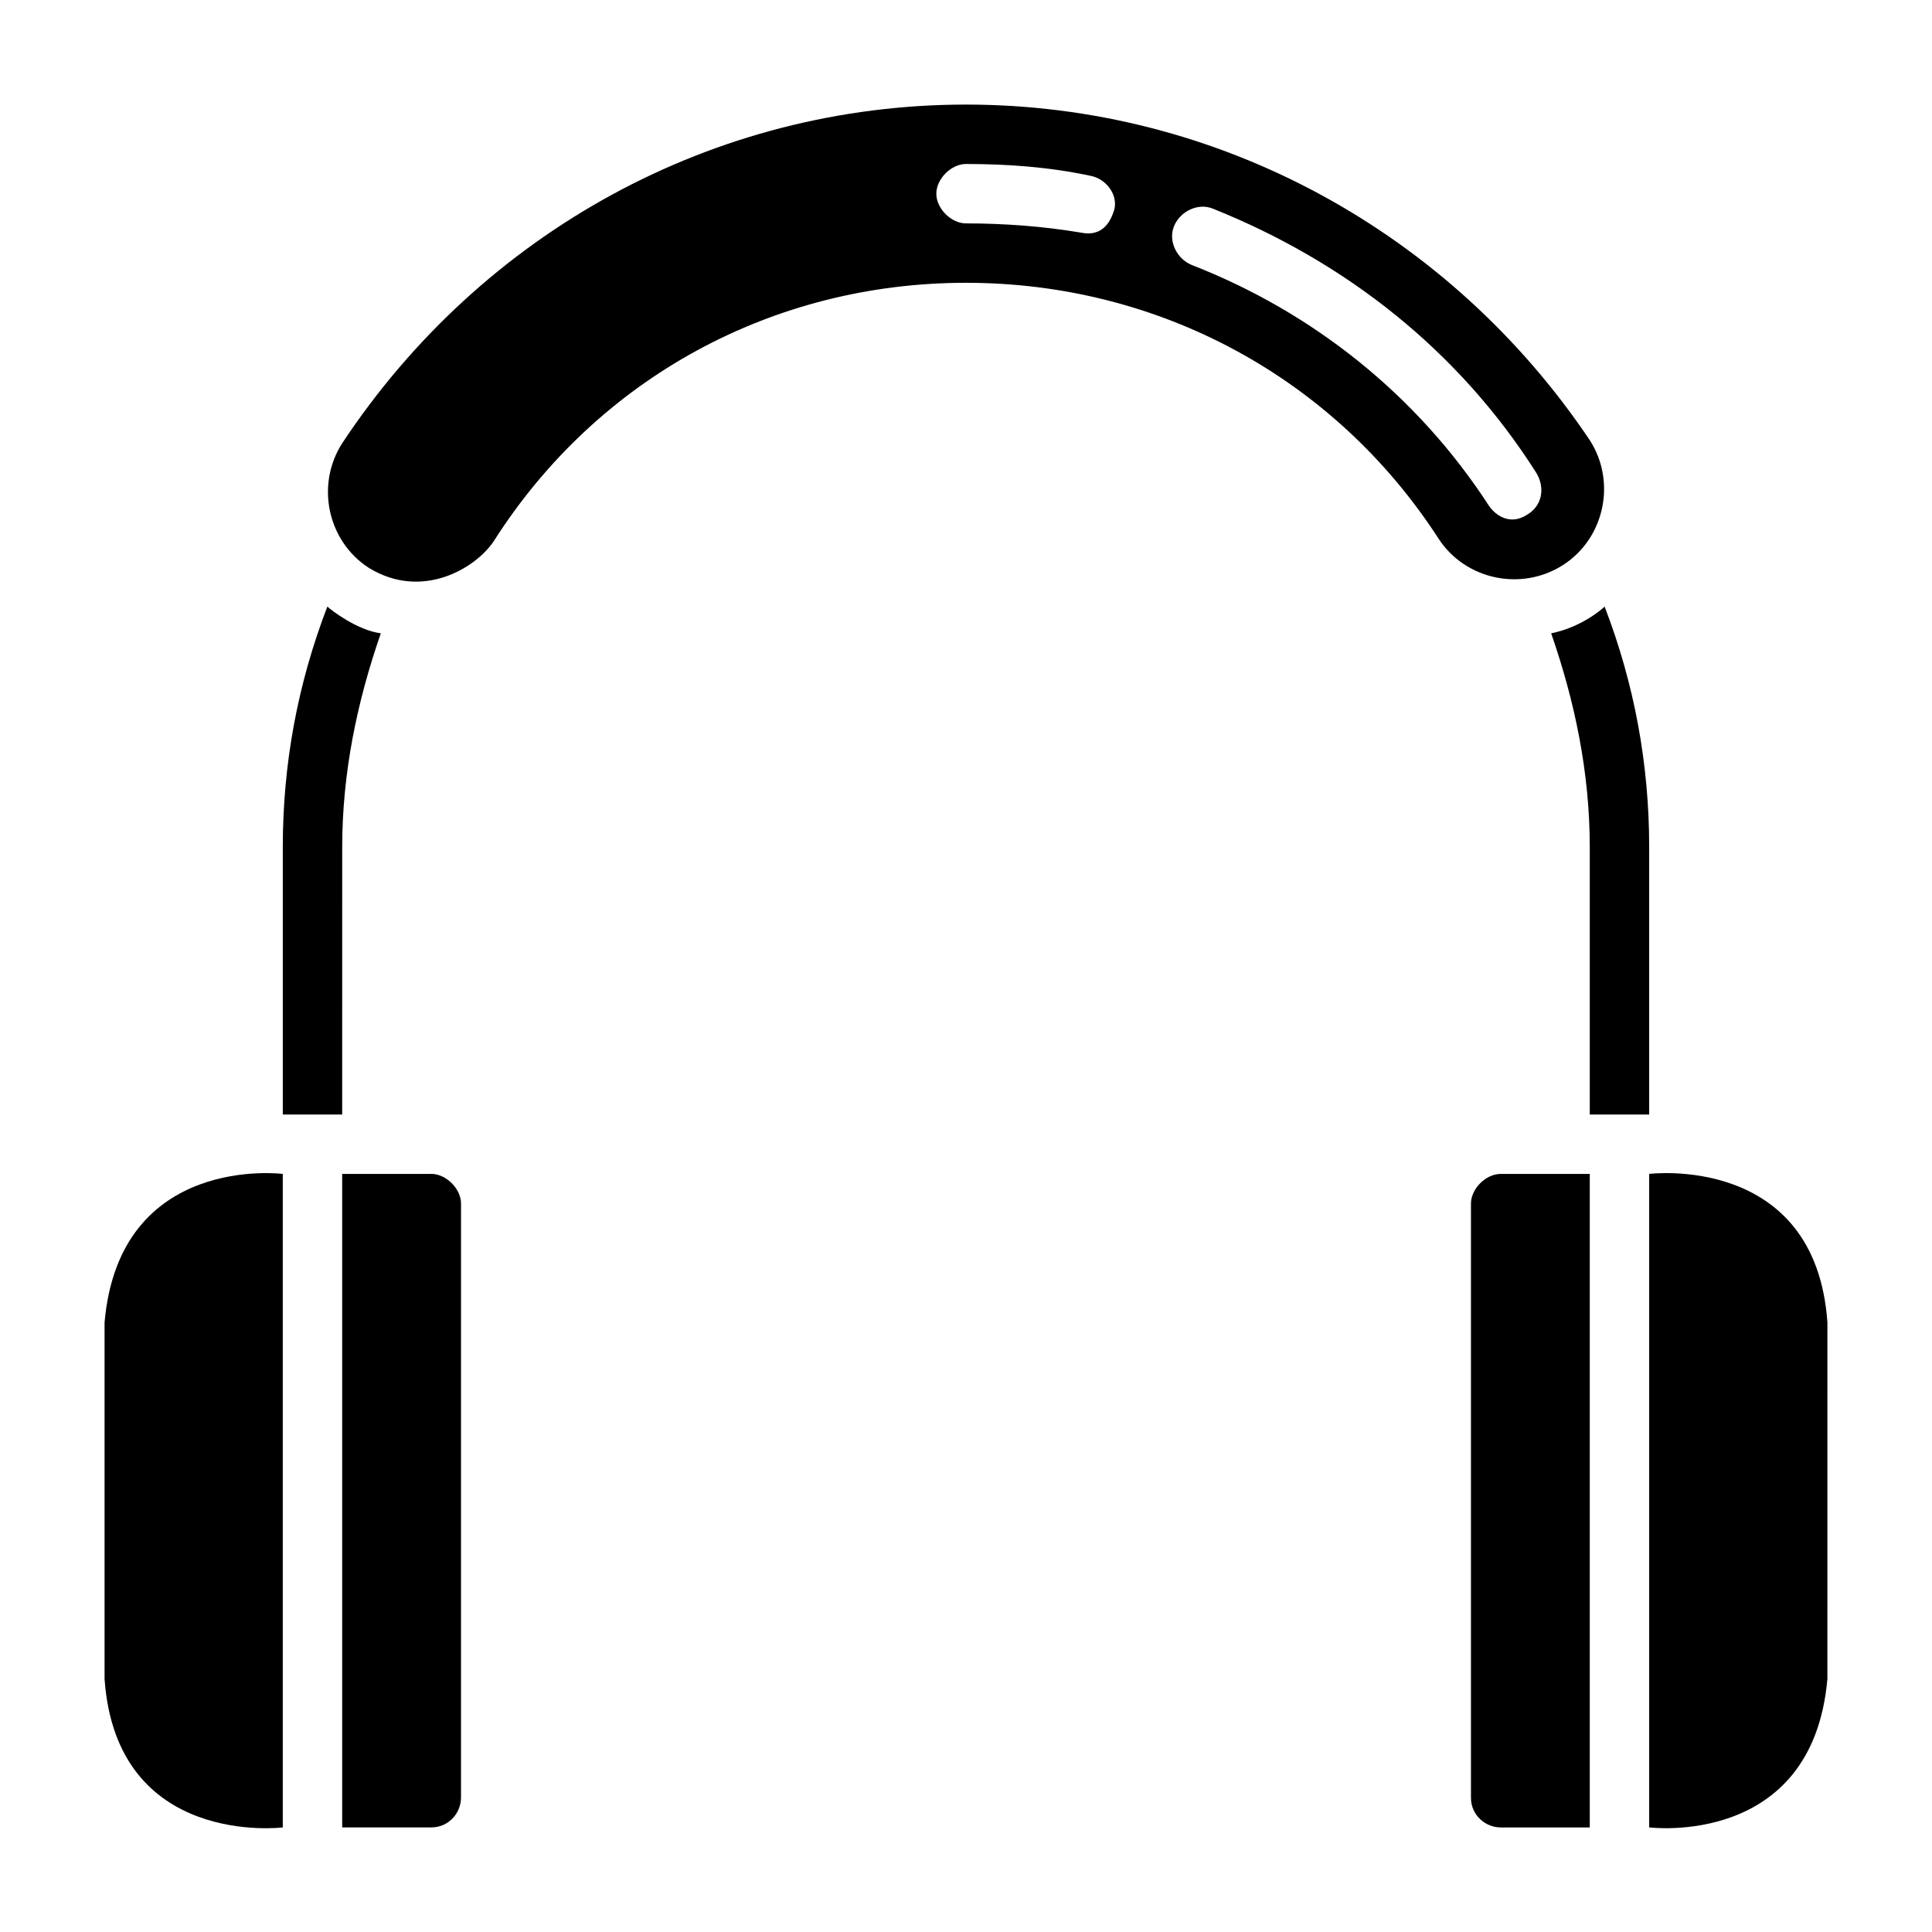 <?xml version="1.0" encoding="UTF-8"?>
<!-- Uploaded to: SVG Repo, www.svgrepo.com, Generator: SVG Repo Mixer Tools -->
<svg fill="#000000" width="800px" height="800px" version="1.1" viewBox="144 144 512 512" xmlns="http://www.w3.org/2000/svg">
 <g>
  <path d="m258.3 455.1h-23.617v173.18h23.617c4.723 0 7.871-3.938 7.871-7.871l0.004-157.44c0-3.938-3.938-7.875-7.875-7.875z"/>
  <path d="m581.05 455.1v173.18s43.297 5.512 47.23-39.359l0.004-94.465c-3.152-44.867-47.234-39.359-47.234-39.359z"/>
  <path d="m218.94 628.29v-173.19s-43.297-5.512-47.23 39.359v94.465c3.148 44.871 47.23 39.363 47.23 39.363z"/>
  <path d="m533.82 462.98v157.44c0 4.723 3.938 7.871 7.871 7.871h23.617v-173.19h-23.617c-3.938 0-7.871 3.938-7.871 7.875z"/>
  <path d="m581.05 439.36v-70.848c0-22.043-3.938-43.297-11.809-63.762-0.789 0.789-6.297 5.512-14.168 7.086 6.297 18.105 10.234 37 10.234 56.68v70.848z"/>
  <path d="m558.23 293.73c11.02-7.086 14.168-22.043 7.086-33.062-37-55.105-98.402-88.953-165.31-88.953-66.914 0-128.32 33.848-165.31 89.738-7.086 11.02-3.938 25.977 7.086 33.062 14.168 8.66 28.34 0 33.062-7.086 27.551-43.293 73.996-68.484 125.16-68.484s97.613 25.191 125.16 67.699c7.086 11.023 22.043 14.172 33.062 7.086zm-128.31-88.168c-9.449-1.574-19.684-2.359-29.914-2.359-3.938 0-7.871-3.938-7.871-7.871 0-3.938 3.938-7.871 7.871-7.871 11.02 0 22.043 0.789 33.062 3.148 3.934 0.785 7.082 4.719 6.297 8.656-2.363 8.66-8.66 6.297-9.445 6.297zm108.63 72.422c-18.895-29.125-46.445-51.168-78.719-63.762-3.938-1.574-6.297-6.297-4.723-10.234s6.297-6.297 10.234-4.723c35.426 14.168 65.336 37.785 85.805 70.062 2.363 3.938 1.574 8.66-2.363 11.02-4.727 3.148-8.66 0-10.234-2.363z"/>
  <path d="m234.69 368.51c0-19.68 3.938-38.574 10.234-56.68-6.297-0.789-13.383-6.297-14.168-7.086-7.875 20.469-11.812 41.723-11.812 63.766v70.848h15.742z"/>
 </g>
</svg>